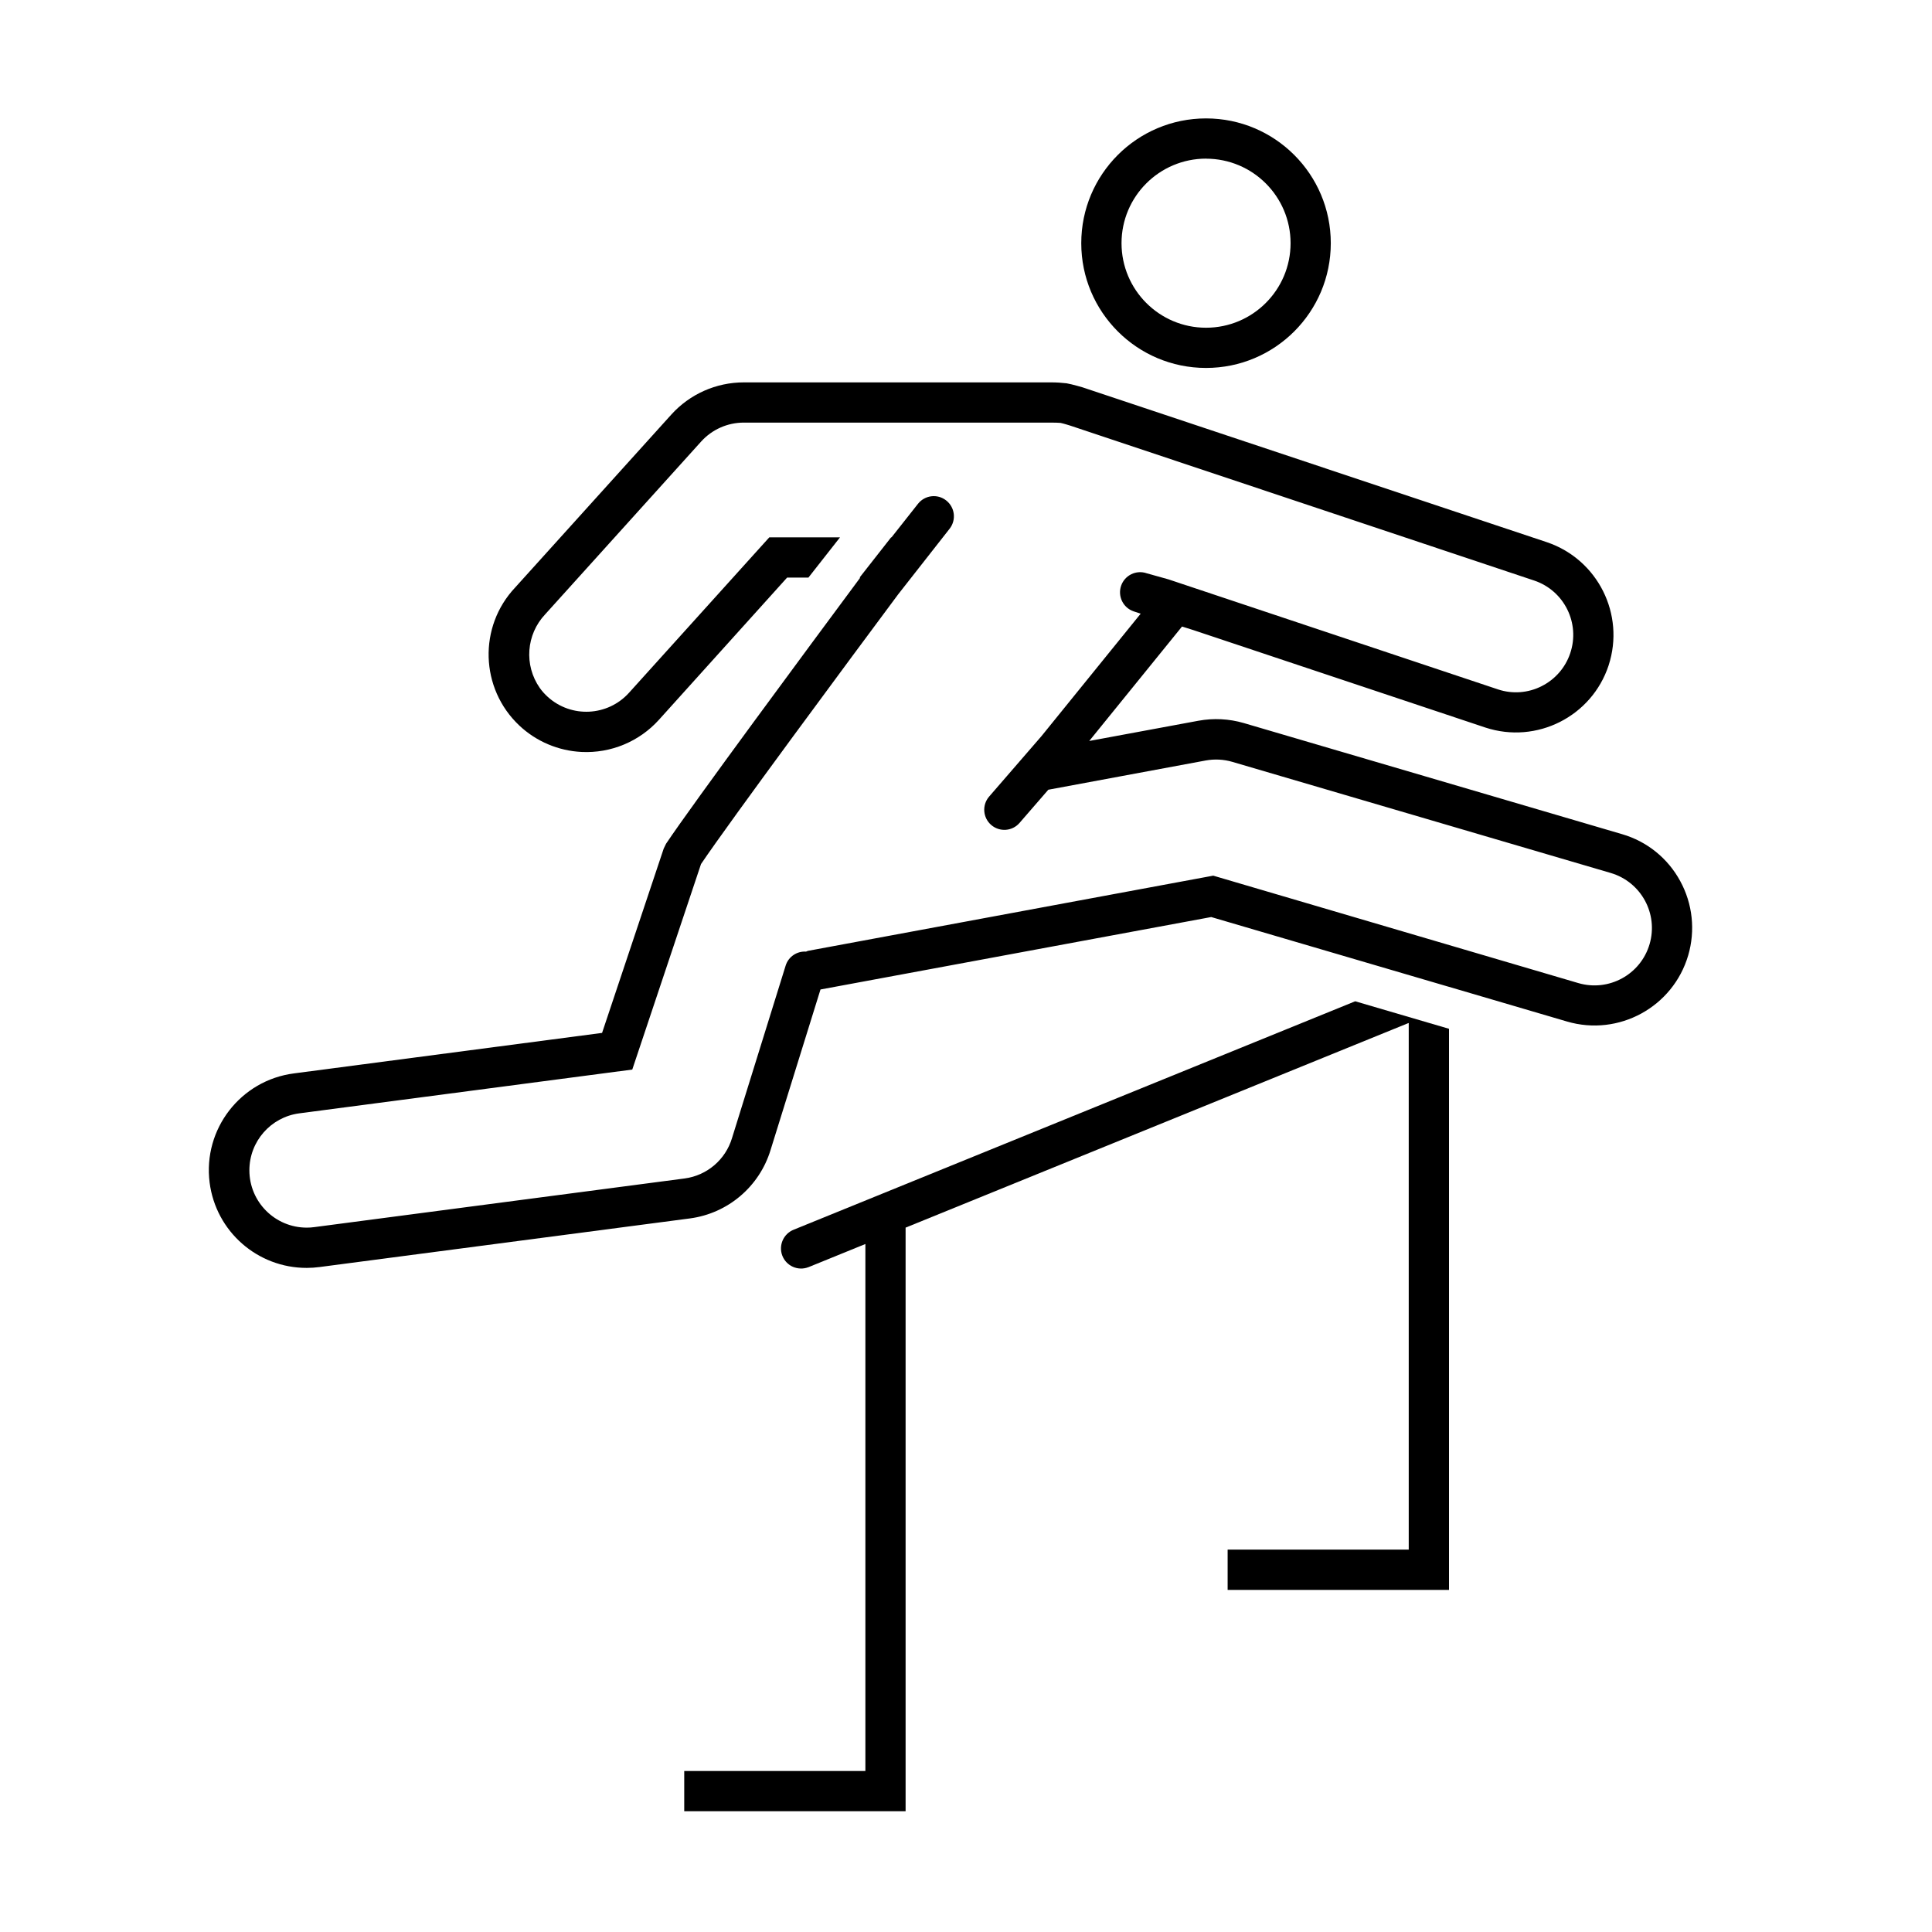 <svg width="38" height="38" xmlns="http://www.w3.org/2000/svg" xmlns:xlink="http://www.w3.org/1999/xlink" xml:space="preserve" overflow="hidden"><g><g><path d="M15.615 24.185C15.411 24.264 15.309 24.493 15.387 24.697 15.466 24.901 15.695 25.003 15.899 24.924 15.904 24.922 15.909 24.921 15.913 24.919L17.021 24.468 17.021 34.833 13.458 34.833 13.458 35.625 17.812 35.625 17.812 24.146 27.703 20.122 27.708 20.125 27.708 30.479 24.146 30.479 24.146 31.271 28.5 31.271 28.5 20.235 26.655 19.694Z" fill="#000000" fill-rule="nonzero" fill-opacity="1"/><path d="M23.721 7.237C25.076 7.237 26.175 6.139 26.175 4.783 26.175 3.428 25.076 2.329 23.721 2.329 22.366 2.329 21.267 3.428 21.267 4.783 21.267 6.139 22.366 7.237 23.721 7.237ZM23.721 3.121C24.639 3.121 25.384 3.865 25.384 4.783 25.384 5.701 24.639 6.446 23.721 6.446 22.803 6.446 22.059 5.701 22.059 4.783 22.059 3.865 22.803 3.121 23.721 3.12Z" fill="#000000" fill-rule="nonzero" fill-opacity="1"/><path d="M33.048 17.33C32.805 16.881 32.394 16.549 31.904 16.407L24.462 14.221C24.173 14.137 23.868 14.122 23.572 14.176L21.424 14.574 23.249 12.323 23.471 12.393 29.216 14.31C30.224 14.641 31.309 14.093 31.64 13.086 31.64 13.086 31.64 13.086 31.64 13.085 31.966 12.084 31.427 11.006 30.43 10.666L21.291 7.618C21.291 7.618 21.089 7.558 20.978 7.539 20.878 7.527 20.778 7.521 20.677 7.521L14.629 7.521C14.086 7.521 13.568 7.751 13.204 8.154L10.133 11.555C9.406 12.326 9.442 13.541 10.213 14.269 10.546 14.583 10.982 14.768 11.44 14.79 12.015 14.818 12.573 14.586 12.959 14.159L15.482 11.36 15.901 11.36 16.522 10.569 15.131 10.569 12.371 13.627C11.952 14.09 11.237 14.126 10.774 13.707 10.715 13.654 10.662 13.595 10.616 13.53 10.305 13.084 10.349 12.48 10.722 12.084L13.792 8.683C14.006 8.447 14.31 8.312 14.629 8.312L20.68 8.312C20.752 8.312 20.821 8.315 20.86 8.318 20.915 8.329 21.049 8.371 21.049 8.371L30.177 11.419C30.767 11.618 31.084 12.259 30.884 12.849 30.79 13.13 30.588 13.362 30.324 13.495 30.058 13.631 29.748 13.654 29.465 13.56L22.981 11.395 22.555 11.276C22.348 11.204 22.123 11.314 22.051 11.52 21.98 11.727 22.089 11.953 22.296 12.024 22.303 12.027 22.31 12.029 22.317 12.031L22.436 12.07 20.486 14.477 19.453 15.67C19.311 15.837 19.332 16.087 19.498 16.228 19.663 16.368 19.909 16.35 20.051 16.188L20.619 15.533 23.714 14.958C23.889 14.926 24.068 14.935 24.239 14.985L31.68 17.17C32.279 17.346 32.621 17.973 32.445 18.571 32.269 19.169 31.642 19.511 31.044 19.336L23.863 17.223 15.892 18.702C15.878 18.705 15.867 18.713 15.854 18.717 15.674 18.705 15.509 18.817 15.454 18.988L14.398 22.384C14.27 22.81 13.905 23.121 13.465 23.179L6.181 24.136C6.132 24.143 6.083 24.146 6.034 24.146 5.41 24.146 4.905 23.641 4.905 23.018 4.905 22.451 5.325 21.972 5.887 21.898L12.436 21.037 13.788 16.995C14.371 16.131 16.749 12.922 17.665 11.691L18.678 10.399C18.813 10.226 18.782 9.978 18.61 9.843 18.439 9.708 18.19 9.738 18.055 9.91L17.535 10.569 17.527 10.569 16.907 11.36 16.921 11.36C15.918 12.712 13.631 15.802 13.1 16.596L13.054 16.691 11.842 20.316 5.785 21.112C4.733 21.246 3.989 22.208 4.123 23.26 4.246 24.221 5.065 24.94 6.034 24.938 6.118 24.938 6.202 24.932 6.286 24.921L13.569 23.965C14.317 23.866 14.938 23.338 15.157 22.616L16.138 19.462 23.823 18.037 28.451 19.396 28.5 19.41 30.821 20.092C31.838 20.391 32.906 19.808 33.205 18.79 33.348 18.302 33.292 17.776 33.048 17.33Z" fill="#000000" fill-rule="nonzero" fill-opacity="1"/></g></g></svg>